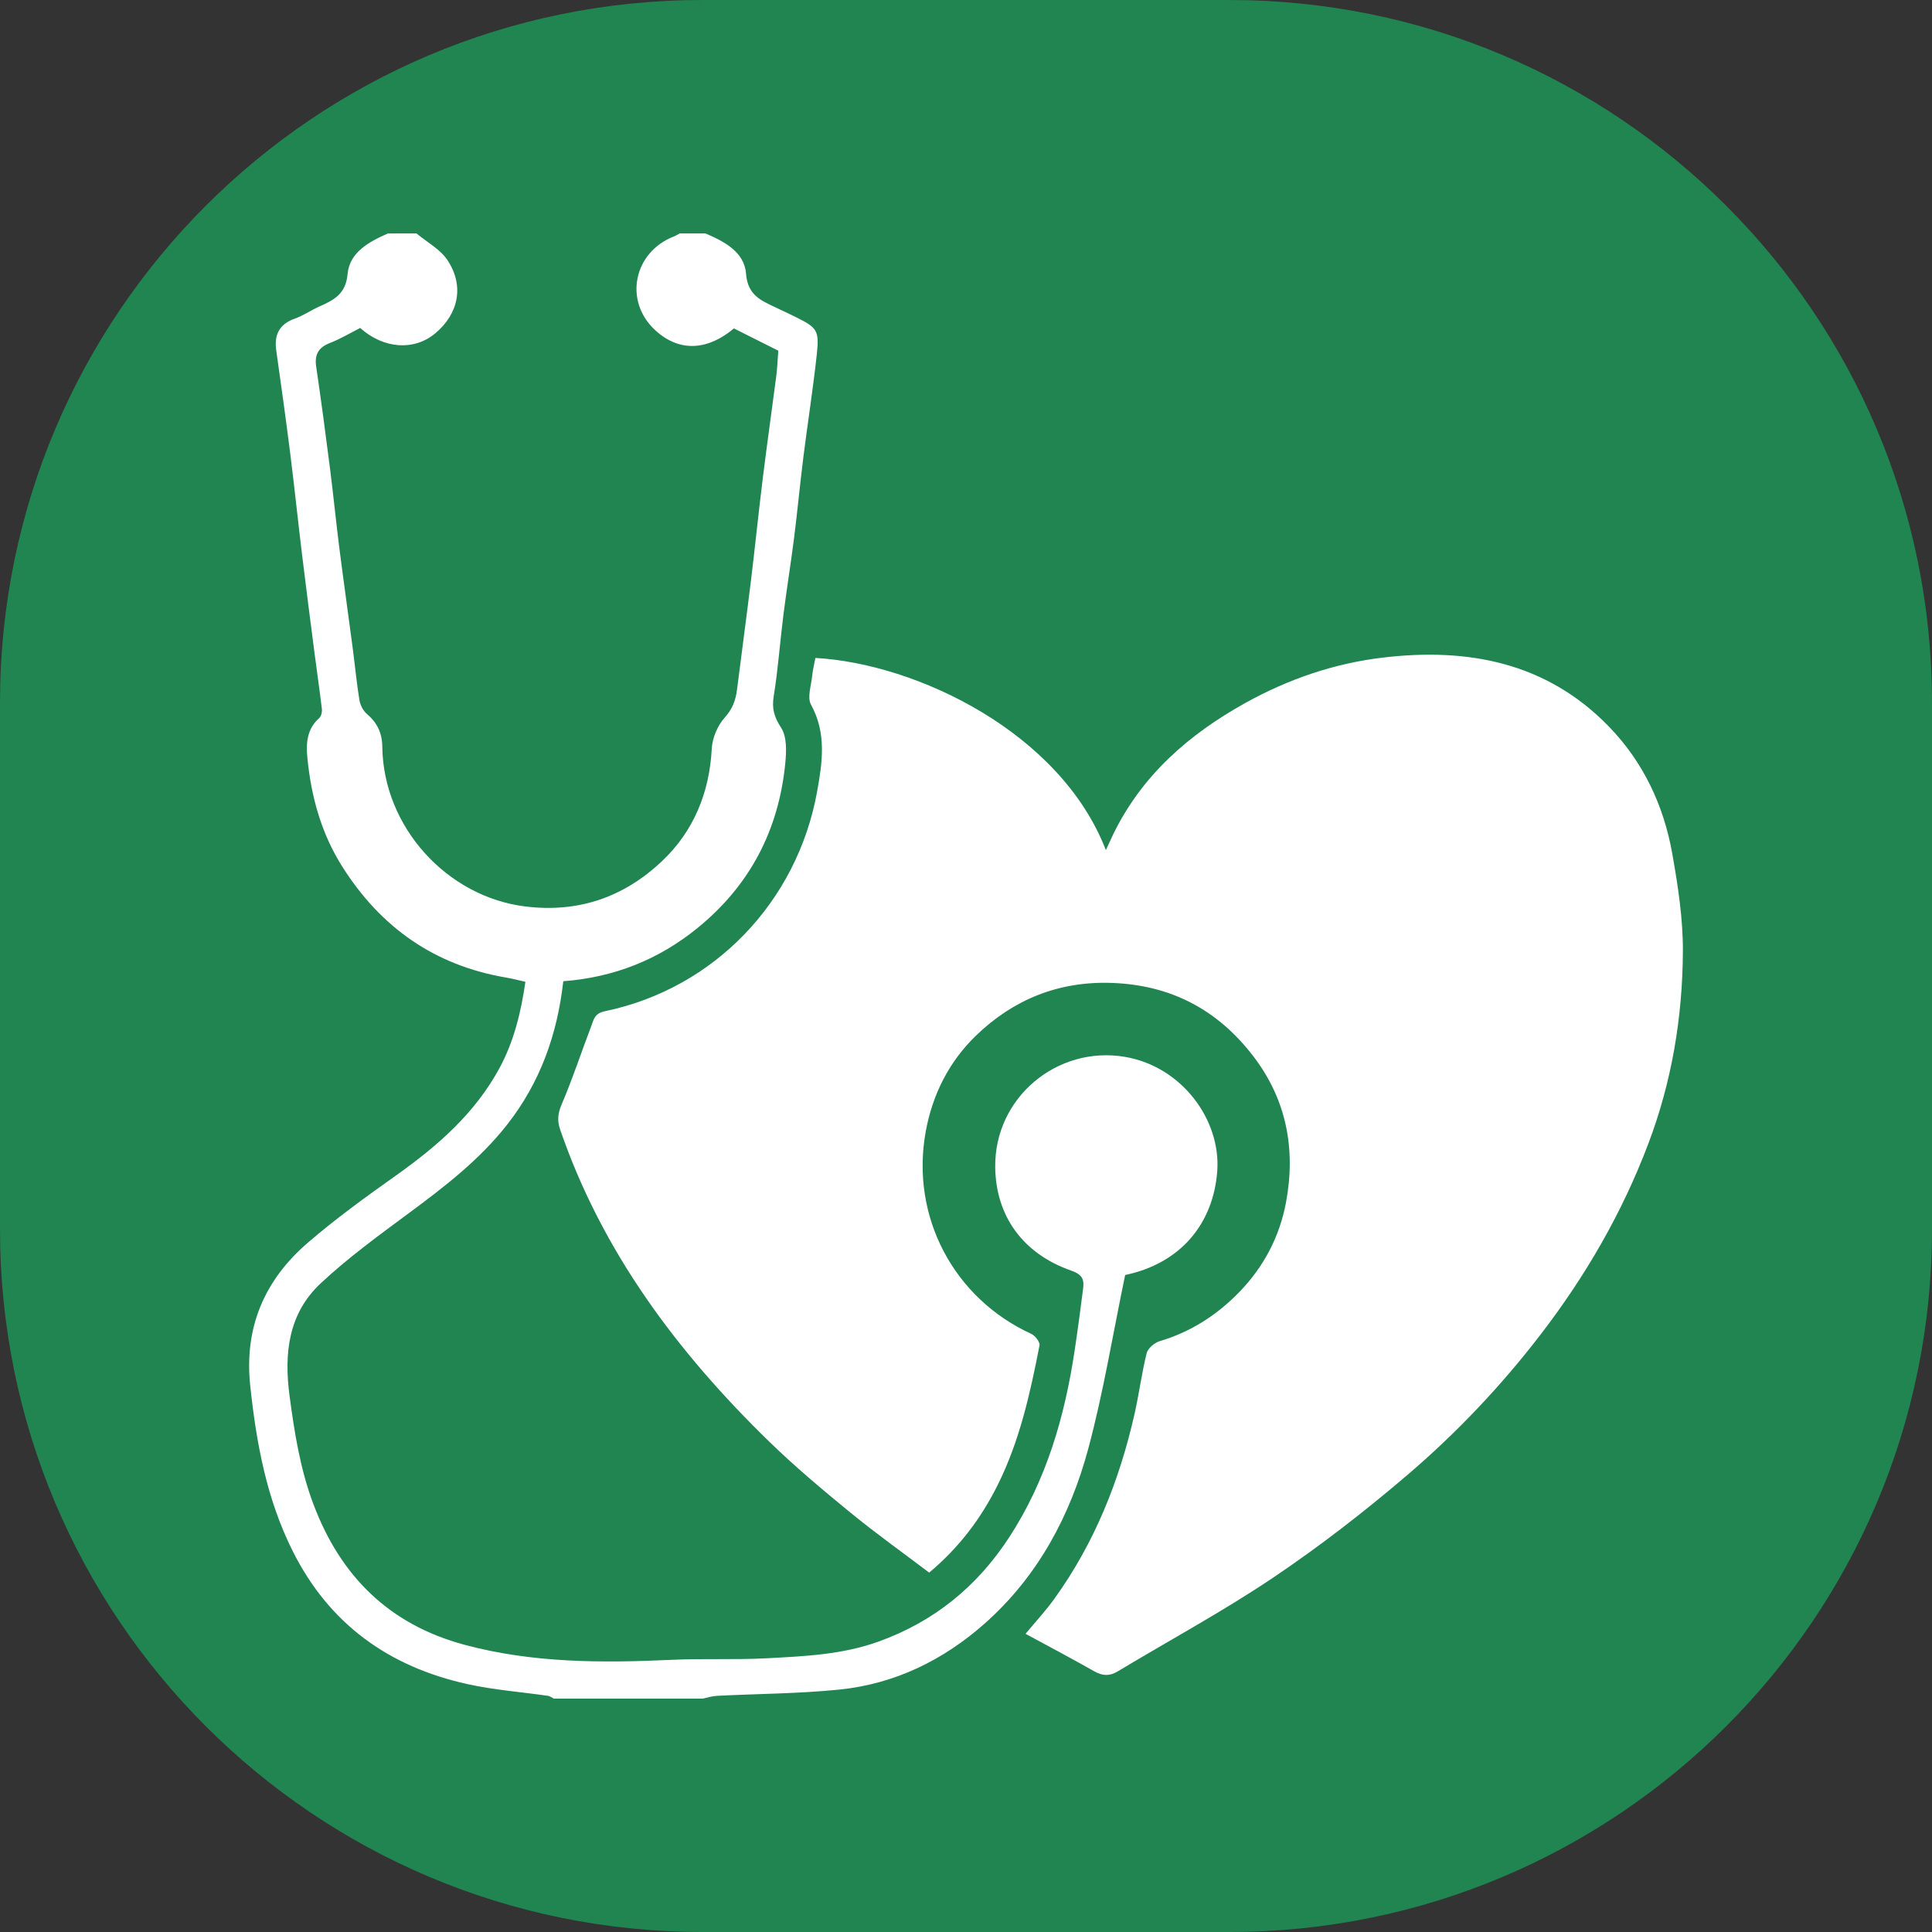 <?xml version="1.0" encoding="utf-8"?>
<!-- Generator: Adobe Illustrator 21.0.2, SVG Export Plug-In . SVG Version: 6.00 Build 0)  -->
<svg version="1.0" id="Слой_1" xmlns="http://www.w3.org/2000/svg" xmlns:xlink="http://www.w3.org/1999/xlink" x="0px" y="0px"
	 viewBox="0 0 66 66" enable-background="new 0 0 66 66" xml:space="preserve">
<rect x="0" y="0" width="66" height="66" fill="#333333" stroke="none"/>
<path fill="#208551" d="M24-0h18c13.255,0,24,10.745,24,24v18c0,13.255-10.745,24-24,24H24
	c-13.255,0-24-10.745-24-24v-18C0,10.745,10.745-0,24-0z"/>
<g>
	<path fill="#FFFFFF" d="M14.227,7.974c0.36,0.3,0.812,0.539,1.06,0.914
		c0.581,0.878,0.378,1.836-0.421,2.502c-0.722,0.601-1.757,0.531-2.562-0.186
		c-0.336,0.17-0.669,0.371-1.025,0.509c-0.395,0.153-0.54,0.391-0.478,0.812
		c0.171,1.159,0.325,2.321,0.473,3.484c0.114,0.895,0.202,1.793,0.315,2.688
		c0.146,1.147,0.308,2.291,0.459,3.437c0.078,0.593,0.134,1.189,0.229,1.778
		c0.028,0.169,0.124,0.364,0.252,0.473c0.357,0.304,0.525,0.652,0.531,1.132
		c0.037,2.744,2.214,5.117,4.875,5.448c1.838,0.229,3.39-0.326,4.682-1.549
		c1.073-1.015,1.618-2.329,1.697-3.835c0.019-0.368,0.196-0.793,0.442-1.065
		c0.267-0.296,0.375-0.593,0.421-0.955c0.157-1.243,0.325-2.485,0.477-3.728
		c0.142-1.165,0.26-2.334,0.404-3.499c0.144-1.165,0.311-2.327,0.461-3.491
		c0.037-0.284,0.046-0.572,0.068-0.863c-0.503-0.253-1.007-0.506-1.516-0.761
		c-0.838,0.708-1.816,0.862-2.686,0.063c-1.089-1-0.739-2.673,0.64-3.206
		c0.068-0.026,0.13-0.067,0.195-0.101c0.293,0,0.587,0,0.88,0
		c0.65,0.275,1.331,0.638,1.386,1.376c0.055,0.731,0.505,0.911,1.002,1.147
		c0.231,0.11,0.463,0.217,0.692,0.331c0.734,0.365,0.812,0.452,0.723,1.274
		c-0.128,1.183-0.314,2.359-0.462,3.54c-0.114,0.91-0.199,1.823-0.314,2.733
		c-0.111,0.876-0.253,1.748-0.364,2.624c-0.117,0.926-0.182,1.859-0.331,2.779
		c-0.069,0.427,0.013,0.712,0.253,1.082c0.202,0.311,0.181,0.817,0.14,1.225
		c-0.226,2.281-1.214,4.169-3.004,5.622c-1.333,1.082-2.858,1.683-4.578,1.812
		c-0.204,1.817-0.79,3.466-1.927,4.91c-0.933,1.185-2.103,2.09-3.302,2.978
		c-1.046,0.775-2.108,1.544-3.056,2.43c-1.103,1.029-1.26,2.384-1.067,3.84
		c0.167,1.259,0.363,2.499,0.81,3.692c0.923,2.466,2.586,4.124,5.167,4.818
		c2.33,0.626,4.698,0.624,7.081,0.514c1.073-0.05,2.15,0.004,3.223-0.052
		c1.295-0.069,2.593-0.122,3.84-0.571c1.9-0.684,3.368-1.88,4.466-3.566
		c1.269-1.948,1.894-4.116,2.235-6.386c0.105-0.7,0.198-1.402,0.288-2.105
		c0.041-0.315-0.027-0.483-0.407-0.616c-1.675-0.586-2.577-1.89-2.596-3.534
		c-0.028-2.378,2.115-4.155,4.421-3.77c1.956,0.327,3.293,2.157,3.164,3.908
		c-0.131,1.759-1.219,3.156-3.184,3.554c-0.029,0.006-0.056,0.023,0.04-0.018
		c-0.424,2.035-0.744,4.016-1.262,5.944c-0.614,2.284-1.714,4.345-3.51,5.947
		c-1.423,1.269-3.091,2.089-4.999,2.282c-1.384,0.14-2.783,0.142-4.175,0.213
		c-0.164,0.008-0.327,0.062-0.49,0.095c-1.694,0-3.389,0-5.083,0
		c-0.065-0.032-0.128-0.084-0.196-0.094c-0.921-0.134-1.857-0.202-2.763-0.403
		c-2.674-0.593-4.709-2.043-5.96-4.539c-0.894-1.784-1.243-3.688-1.452-5.647
		c-0.214-2.001,0.489-3.617,1.969-4.893c0.959-0.826,1.992-1.572,3.026-2.306
		c1.408-1.001,2.683-2.111,3.52-3.658c0.501-0.927,0.736-1.921,0.885-2.947
		c-0.254-0.057-0.455-0.111-0.659-0.145c-2.446-0.415-4.288-1.713-5.603-3.8
		c-0.664-1.053-1.009-2.216-1.156-3.433c-0.068-0.563-0.141-1.177,0.377-1.635
		c0.068-0.06,0.1-0.207,0.088-0.307c-0.073-0.622-0.165-1.243-0.245-1.864
		c-0.146-1.133-0.294-2.266-0.431-3.4c-0.142-1.167-0.263-2.336-0.41-3.503
		c-0.146-1.163-0.31-2.324-0.473-3.485c-0.075-0.537,0.107-0.897,0.639-1.085
		c0.284-0.101,0.54-0.279,0.817-0.404c0.496-0.224,0.919-0.419,0.981-1.114
		c0.067-0.748,0.731-1.105,1.376-1.389C13.575,7.974,13.901,7.974,14.227,7.974z"/>
	<path fill="#FFFFFF" d="M27.854,22.476c3.478,0.195,8.377,2.556,9.924,6.565
		c0.094-0.203,0.167-0.366,0.244-0.526c0.983-2.029,2.592-3.43,4.526-4.504
		c1.462-0.811,3.029-1.348,4.678-1.545c2.906-0.348,5.602,0.154,7.737,2.355
		c1.171,1.207,1.87,2.69,2.163,4.334c0.197,1.107,0.37,2.238,0.364,3.357
		c-0.013,2.244-0.379,4.442-1.181,6.559c-0.894,2.361-2.138,4.511-3.674,6.511
		c-1.351,1.76-2.87,3.363-4.547,4.797c-1.464,1.251-2.996,2.439-4.593,3.514
		c-1.714,1.153-3.54,2.138-5.312,3.204c-0.281,0.169-0.521,0.157-0.804-0.004
		c-0.766-0.435-1.547-0.846-2.345-1.279c0.337-0.407,0.687-0.784,0.985-1.198
		c1.373-1.906,2.226-4.042,2.74-6.321c0.155-0.686,0.243-1.387,0.413-2.068
		c0.042-0.167,0.265-0.357,0.443-0.41c1.062-0.316,1.955-0.889,2.72-1.677
		c0.837-0.862,1.378-1.893,1.597-3.065c0.34-1.823,0.017-3.524-1.134-5.014
		c-1.217-1.577-2.811-2.415-4.826-2.483c-1.814-0.062-3.356,0.569-4.629,1.798
		c-0.916,0.884-1.487,2.004-1.719,3.28c-0.529,2.91,0.963,5.701,3.606,6.911
		c0.132,0.06,0.303,0.282,0.281,0.395c-0.318,1.634-0.677,3.257-1.427,4.764
		c-0.568,1.14-1.313,2.136-2.342,2.997c-0.891-0.675-1.818-1.336-2.698-2.056
		c-0.95-0.778-1.895-1.57-2.774-2.426c-3.127-3.045-5.697-6.472-7.135-10.654
		c-0.105-0.305-0.08-0.552,0.053-0.863c0.376-0.876,0.671-1.785,1.012-2.676
		c0.083-0.218,0.108-0.43,0.468-0.504c3.729-0.775,6.568-3.739,7.247-7.51
		c0.181-1.003,0.324-1.988-0.21-2.962c-0.136-0.247,0.009-0.653,0.04-0.985
		C27.765,22.894,27.813,22.705,27.854,22.476z"/>
</g>
</svg>
